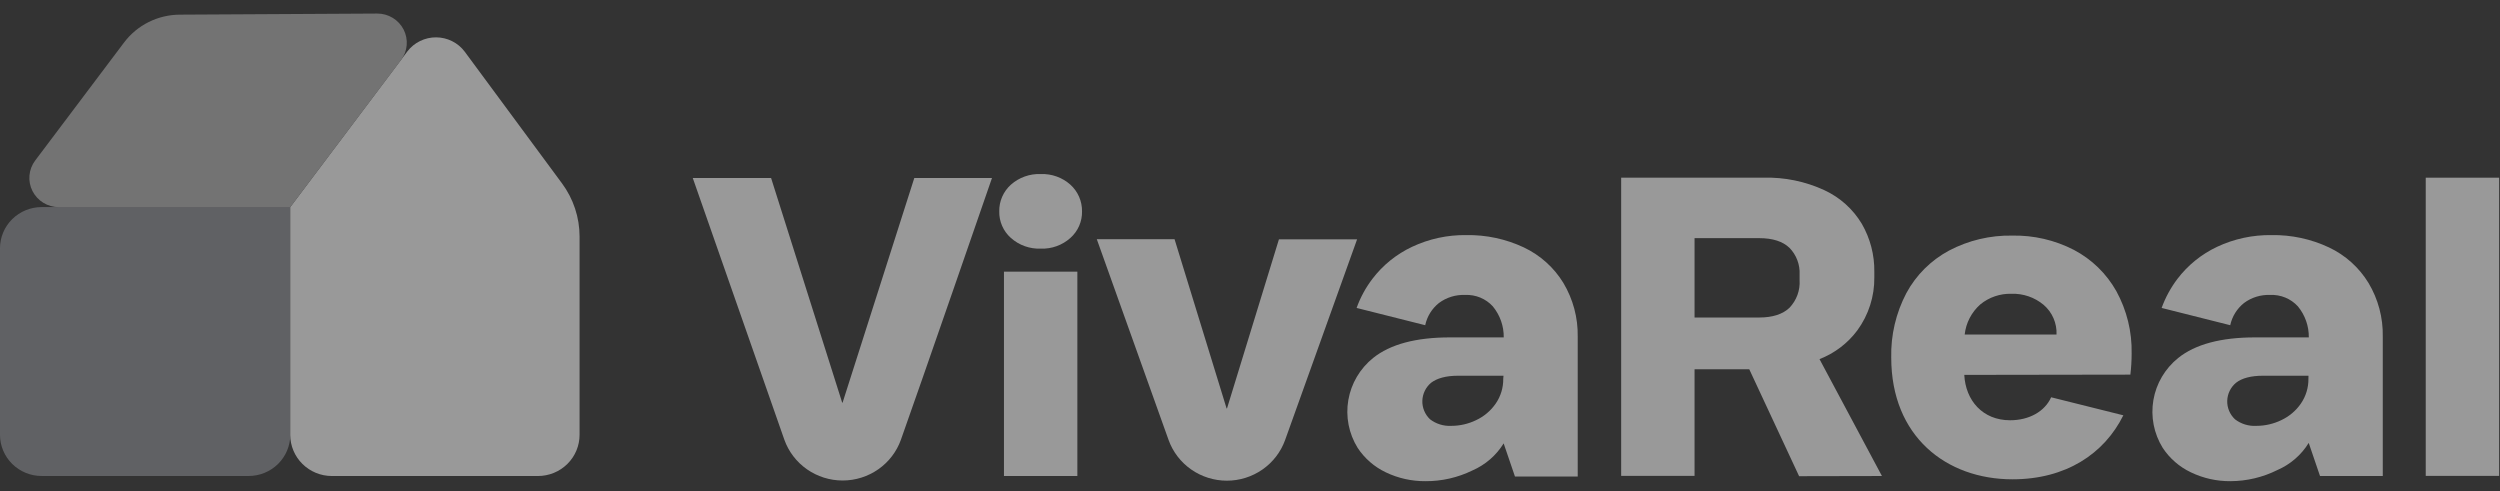 <svg width="173" height="34" viewBox="0 0 173 34" fill="none" xmlns="http://www.w3.org/2000/svg">
<rect x="0" y="0" width="173" height="34" fill="#333333" stroke="none"/>
<g opacity="0.5">
<path d="M2.882 32.937H17.205C17.966 32.938 18.697 32.639 19.237 32.108C19.777 31.576 20.083 30.855 20.087 30.101V14.331H2.882C2.118 14.331 1.385 14.632 0.844 15.166C0.304 15.701 0 16.427 0 17.183V30.101C0.004 30.855 0.31 31.576 0.85 32.108C1.39 32.639 2.12 32.938 2.882 32.937Z" fill="#8E9096"/>
<path d="M22.954 32.94H37.224C37.603 32.94 37.978 32.866 38.328 32.723C38.678 32.579 38.996 32.369 39.263 32.104C39.531 31.839 39.743 31.524 39.888 31.177C40.032 30.831 40.107 30.46 40.106 30.085V16.369C40.106 15.044 39.679 13.754 38.887 12.685L32.155 3.571C31.925 3.266 31.627 3.018 31.283 2.847C30.94 2.676 30.561 2.586 30.177 2.585C29.793 2.583 29.413 2.67 29.068 2.839C28.724 3.007 28.423 3.253 28.191 3.556L20.085 14.331V30.101C20.088 30.853 20.391 31.573 20.929 32.105C21.466 32.637 22.194 32.937 22.954 32.94Z" fill="white"/>
<path d="M8.587 2.939L2.435 11.108C2.209 11.408 2.072 11.765 2.039 12.138C2.006 12.511 2.078 12.885 2.248 13.22C2.417 13.554 2.678 13.836 2.999 14.033C3.321 14.229 3.692 14.334 4.07 14.334H20.09L27.746 4.164C27.973 3.863 28.11 3.505 28.143 3.131C28.175 2.757 28.102 2.382 27.931 2.047C27.76 1.712 27.498 1.43 27.174 1.234C26.851 1.038 26.478 0.936 26.099 0.938L12.449 1.014C11.699 1.017 10.959 1.192 10.289 1.526C9.618 1.86 9.036 2.344 8.587 2.939Z" fill="#B3B3B3"/>
<path d="M69.953 16.465C69.692 16.234 69.485 15.949 69.347 15.631C69.208 15.313 69.14 14.969 69.149 14.623C69.143 14.277 69.211 13.934 69.35 13.616C69.489 13.299 69.694 13.014 69.953 12.781C70.52 12.278 71.263 12.014 72.025 12.044C72.778 12.017 73.513 12.281 74.072 12.781C74.33 13.015 74.534 13.3 74.673 13.617C74.811 13.935 74.88 14.277 74.876 14.623C74.884 14.969 74.816 15.313 74.677 15.631C74.539 15.949 74.332 16.233 74.072 16.465C73.514 16.967 72.779 17.233 72.025 17.205C71.263 17.236 70.519 16.97 69.953 16.465Z" fill="white"/>
<path d="M74.553 18.799H69.474V32.939H74.553V18.799Z" fill="white"/>
<path d="M172.94 12.296V32.931H167.861V12.296H172.94Z" fill="white"/>
<path d="M108.185 19.578C107.535 18.514 106.585 17.66 105.452 17.122C104.208 16.538 102.845 16.245 101.469 16.269C100.172 16.25 98.889 16.528 97.718 17.079C96.634 17.588 95.691 18.35 94.969 19.299C94.504 19.91 94.136 20.588 93.877 21.309L98.624 22.504C98.752 21.899 99.088 21.357 99.573 20.969C100.095 20.58 100.736 20.383 101.388 20.41C101.746 20.394 102.103 20.456 102.434 20.592C102.765 20.729 103.062 20.936 103.302 21.199C103.802 21.805 104.07 22.566 104.059 23.348H100.336C97.979 23.348 96.206 23.823 95.019 24.772C94.11 25.505 93.501 26.539 93.304 27.683C93.107 28.827 93.336 30.003 93.949 30.992C94.429 31.721 95.101 32.306 95.894 32.683C96.75 33.095 97.691 33.305 98.642 33.297C99.765 33.304 100.874 33.051 101.881 32.56C102.783 32.17 103.541 31.514 104.053 30.682L104.835 32.975H109.178V23.296C109.201 21.989 108.857 20.703 108.185 19.578ZM104.025 26.206C104.035 26.819 103.853 27.421 103.504 27.928C103.163 28.422 102.696 28.817 102.151 29.073C101.615 29.334 101.026 29.469 100.429 29.469C99.9 29.497 99.378 29.336 98.959 29.015C98.784 28.85 98.647 28.651 98.555 28.43C98.463 28.21 98.419 27.972 98.426 27.734C98.433 27.495 98.491 27.261 98.595 27.046C98.7 26.83 98.849 26.64 99.034 26.485C99.44 26.178 100.057 26 100.895 26H104.043L104.025 26.206Z" fill="white"/>
<path d="M130.23 32.94L125.909 24.851C126.954 24.446 127.862 23.756 128.527 22.862C129.31 21.791 129.722 20.499 129.703 19.178V18.8C129.718 17.642 129.42 16.501 128.841 15.494C128.232 14.474 127.326 13.66 126.241 13.158C124.927 12.552 123.487 12.256 122.038 12.295H112.185V32.931H117.263V25.551H121.048L124.498 32.952L130.23 32.94ZM117.263 16.48H121.743C122.671 16.48 123.369 16.705 123.837 17.155C124.073 17.399 124.257 17.688 124.376 18.005C124.496 18.322 124.549 18.659 124.532 18.997V19.384C124.554 19.732 124.503 20.081 124.384 20.41C124.264 20.738 124.078 21.039 123.837 21.293C123.369 21.743 122.671 21.97 121.743 21.972H117.263V16.48Z" fill="white"/>
<path d="M147.509 24.462C147.541 22.956 147.175 21.467 146.448 20.143C145.768 18.934 144.75 17.944 143.516 17.294C142.196 16.613 140.726 16.273 139.238 16.303C137.718 16.276 136.216 16.633 134.873 17.34C133.621 18.013 132.595 19.034 131.923 20.278C131.198 21.657 130.837 23.194 130.874 24.748C130.874 30.194 134.672 33.168 139.266 33.168C142.949 33.168 145.609 31.412 146.935 28.739L141.94 27.492C141.496 28.478 140.417 29.082 139.099 29.082C137.194 29.082 136.018 27.707 135.928 25.942L147.422 25.924C147.48 25.439 147.509 24.951 147.509 24.462ZM135.956 23.151C136.043 22.347 136.429 21.603 137.038 21.064C137.642 20.569 138.408 20.308 139.191 20.33C140.005 20.302 140.797 20.575 141.419 21.095C141.715 21.349 141.949 21.666 142.103 22.022C142.257 22.378 142.329 22.764 142.312 23.151H135.956Z" fill="white"/>
<path d="M163.899 19.578C163.25 18.512 162.301 17.659 161.166 17.122C159.924 16.538 158.561 16.245 157.186 16.269C155.887 16.25 154.6 16.527 153.425 17.079C152.342 17.589 151.4 18.351 150.678 19.299C150.214 19.911 149.846 20.589 149.585 21.309L154.332 22.504C154.462 21.899 154.798 21.357 155.284 20.969C155.805 20.581 156.444 20.383 157.096 20.41C157.454 20.393 157.813 20.456 158.143 20.592C158.475 20.728 158.771 20.936 159.013 21.199C159.512 21.805 159.78 22.566 159.77 23.348H156.047C153.69 23.348 151.917 23.823 150.73 24.772C149.821 25.505 149.211 26.539 149.015 27.683C148.818 28.827 149.047 30.003 149.66 30.992C150.14 31.721 150.812 32.306 151.605 32.683C152.461 33.096 153.402 33.306 154.354 33.297C155.479 33.292 156.588 33.029 157.593 32.527C158.495 32.136 159.253 31.48 159.763 30.648L160.545 32.941H164.888V23.296C164.914 21.989 164.572 20.702 163.899 19.578ZM159.743 26.206C159.752 26.819 159.57 27.421 159.221 27.928C158.881 28.422 158.413 28.817 157.868 29.073C157.333 29.333 156.743 29.468 156.147 29.469C155.611 29.502 155.083 29.34 154.661 29.015C154.485 28.851 154.347 28.652 154.254 28.431C154.162 28.21 154.117 27.972 154.124 27.733C154.131 27.495 154.189 27.26 154.294 27.045C154.399 26.83 154.55 26.639 154.736 26.485C155.148 26.164 155.769 26.002 156.596 26H159.748L159.743 26.206Z" fill="white"/>
<path d="M84.895 33.263C84.01 33.262 83.147 32.99 82.424 32.483C81.702 31.977 81.156 31.262 80.862 30.436C79.621 26.961 75.898 16.551 75.898 16.551H81.278L84.879 28.259H84.91L88.502 16.563H93.91C93.91 16.563 90.171 26.973 88.93 30.448C88.634 31.272 88.087 31.985 87.364 32.489C86.641 32.993 85.779 33.264 84.895 33.263Z" fill="white"/>
<path d="M47.939 12.317H53.359L58.279 27.863H58.307L63.27 12.317H68.646C68.646 12.317 63.584 26.961 62.343 30.43C62.048 31.255 61.502 31.969 60.779 32.474C60.057 32.979 59.194 33.251 58.31 33.251C57.425 33.251 56.563 32.979 55.84 32.474C55.118 31.969 54.572 31.255 54.277 30.43L47.939 12.317Z" fill="white"/>
</g>
</svg>
